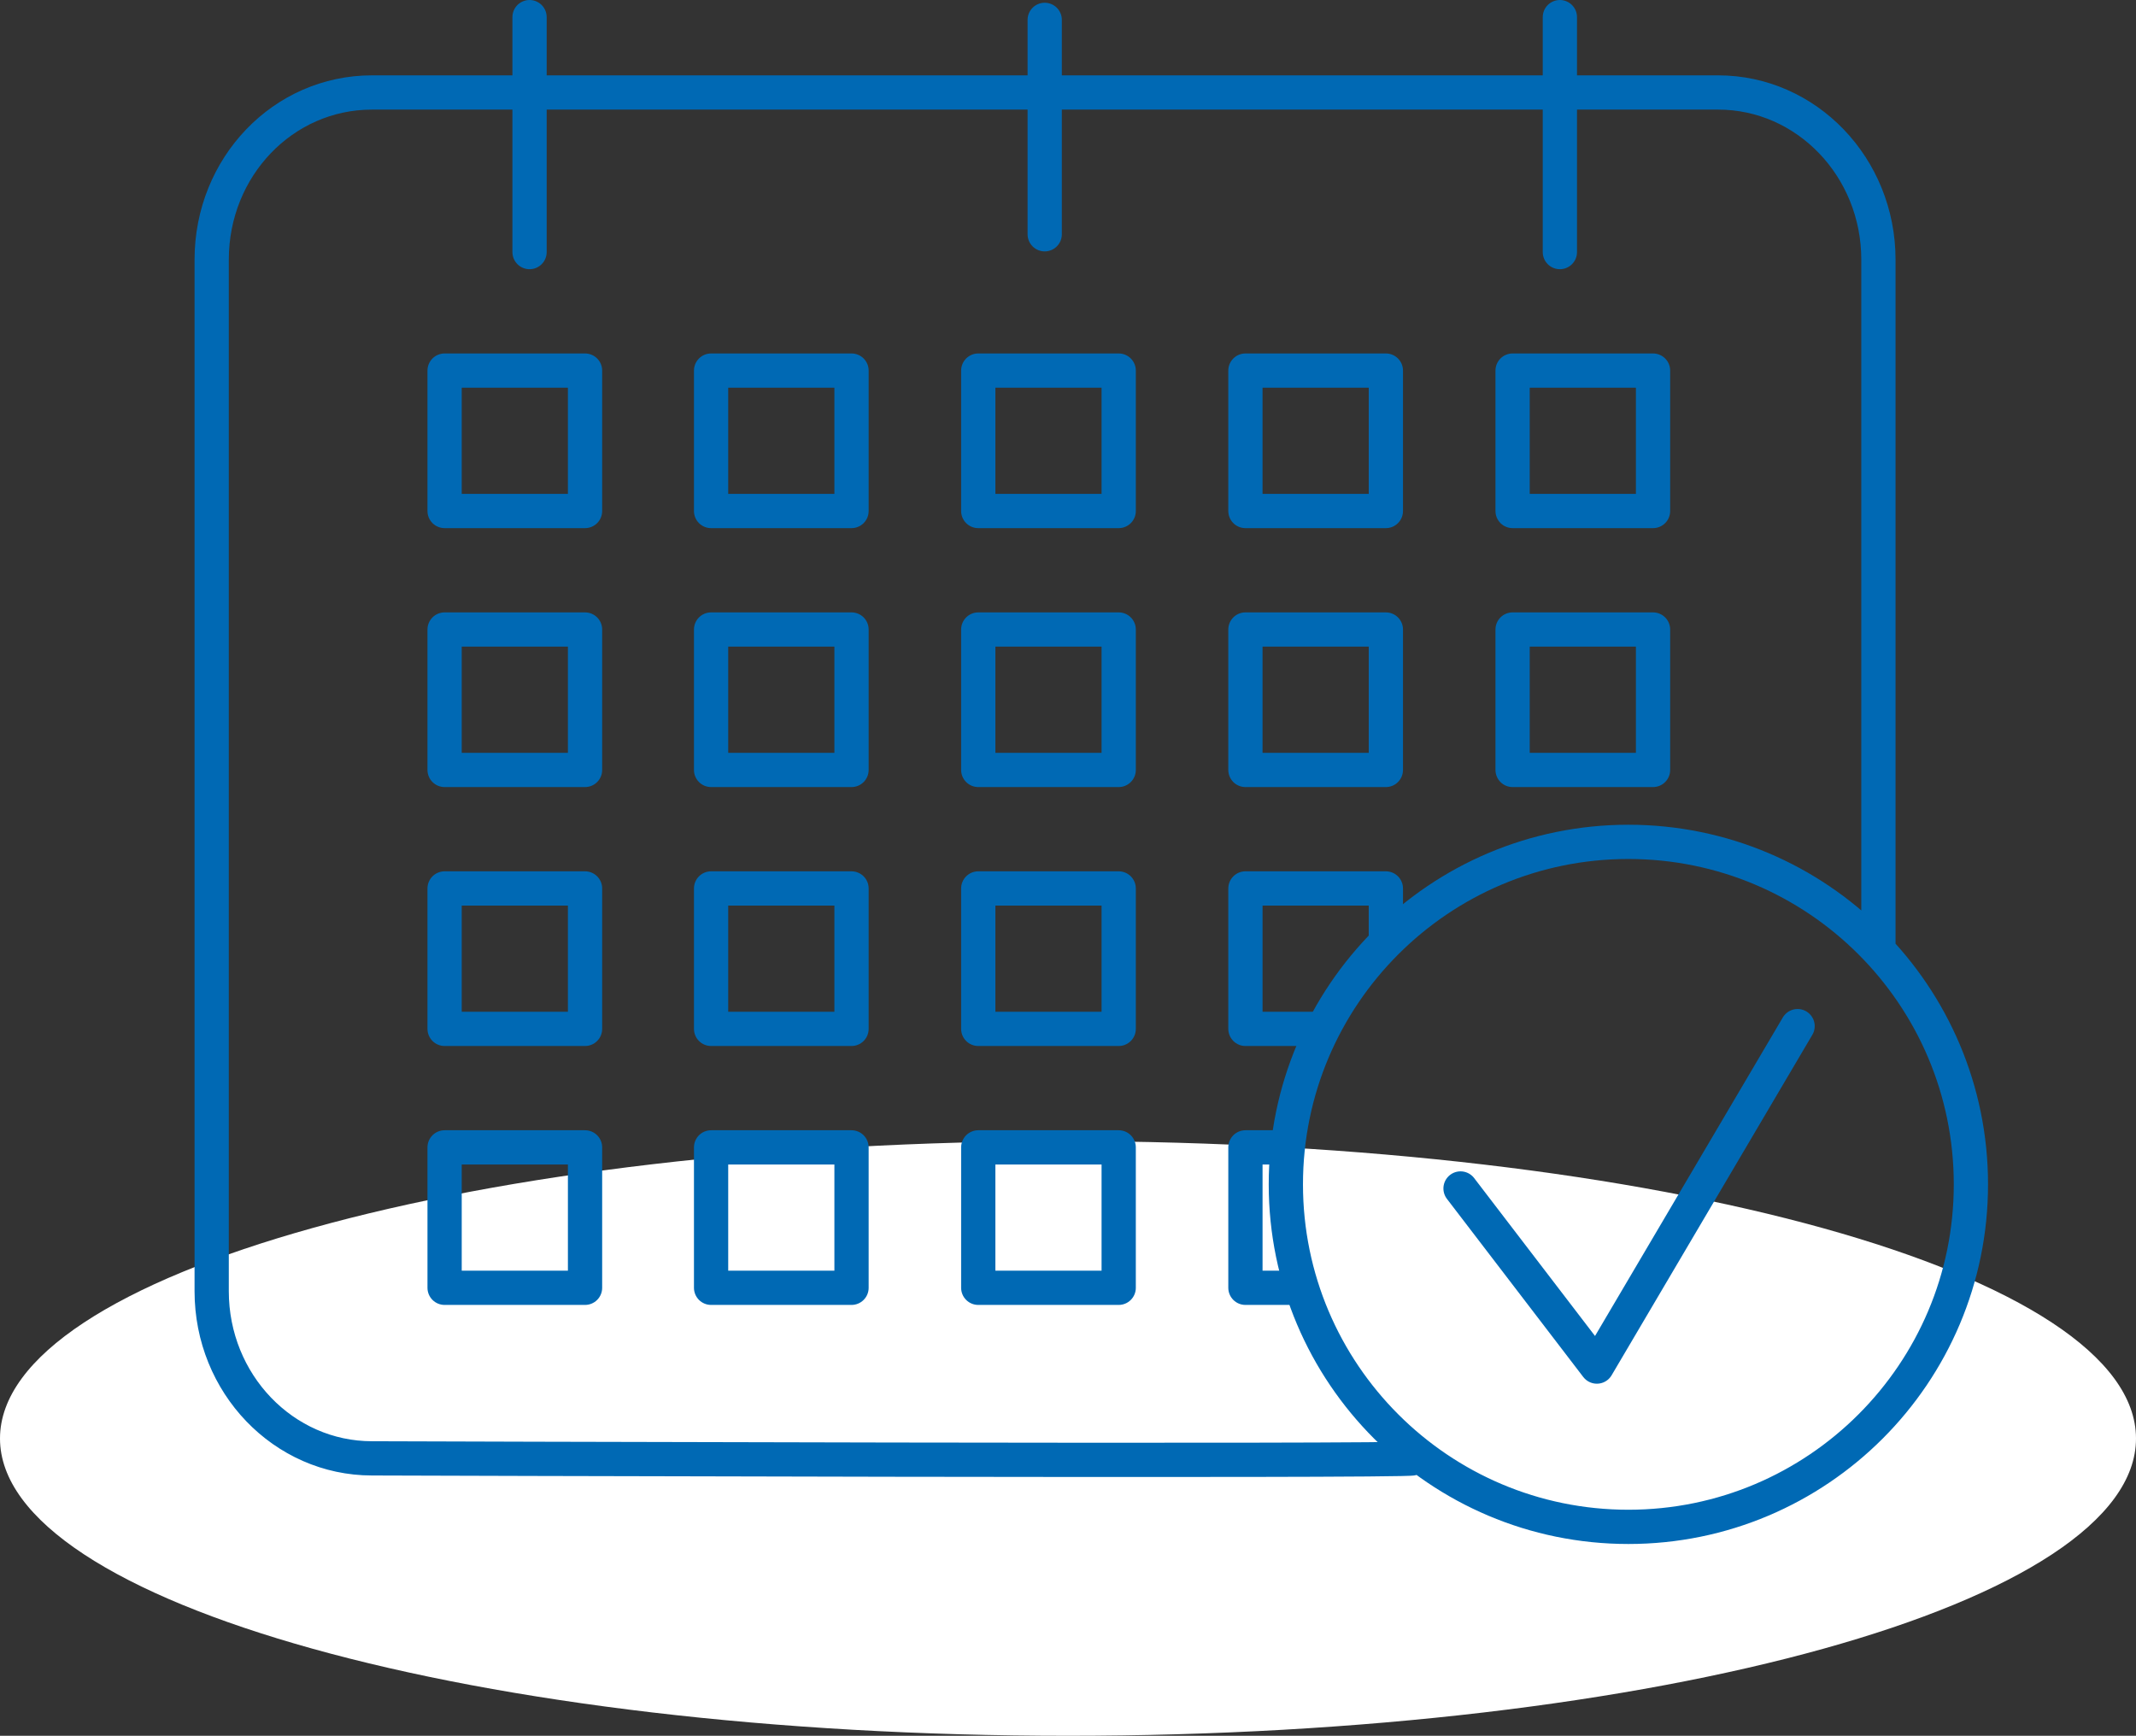 <?xml version="1.0" encoding="UTF-8"?>
<svg id="Ebene_1" xmlns="http://www.w3.org/2000/svg" version="1.1" viewBox="0 0 311.8 253.4">
  <rect x="0" y="0" width="311.8" height="253.4" fill="#333333" stroke="none"/>
  <!-- Generator: Adobe Illustrator 29.1.0, SVG Export Plug-In . SVG Version: 2.1.0 Build 142)  -->
  <defs>
    <style>
      .st0, .st1 {
        stroke-linecap: round;
      }

      .st0, .st1, .st2, .st3 {
        fill: none;
        stroke: #0069b4;
        stroke-width: 5px;
      }

      .st1, .st2 {
        stroke-linejoin: round;
      }

      .st4 {
        fill: #fff;
      }
    </style>
  </defs>
  <path class="st4" d="M155.9,253.4c86.1,0,155.9-19.4,155.9-43.4s-69.8-43.4-155.9-43.4c-86.1-.1-155.9,19.4-155.9,43.4s69.8,43.4,155.9,43.4h0Z"/>
  <g>
    <path class="st0" d="M77.3,2.5v34.3M227.7,2.5v34.3M152.5,2.9v31.3"/>
    <path class="st2" d="M64.9,54.1v20.5h20.5v-20.5h-20.5ZM64.9,91.9v20.5h20.5v-20.5h-20.5ZM64.9,129.7v20.5h20.5v-20.5h-20.5ZM64.9,167.5v20.5h20.5v-20.5h-20.5ZM103.8,54.1v20.5h20.5v-20.5h-20.5ZM103.8,91.9v20.5h20.5v-20.5h-20.5ZM103.8,129.7v20.5h20.5v-20.5h-20.5ZM103.8,167.5v20.5h20.5v-20.5h-20.5ZM142.8,54.1v20.5h20.5v-20.5h-20.5ZM142.8,91.9v20.5h20.5v-20.5h-20.5ZM142.8,129.7v20.5h20.5v-20.5h-20.5ZM142.8,167.5v20.5h20.5v-20.5h-20.5ZM181.8,54.1v20.5h20.5v-20.5h-20.5ZM181.8,91.9v20.5h20.5v-20.5h-20.5ZM220.8,54.1v20.5h20.5v-20.5h-20.5ZM220.8,91.9v20.5h20.5v-20.5h-20.5Z"/>
    <path class="st3" d="M274.2,138V37.9c0-13.5-10.5-24.4-23.4-24.4H54.3c-13,0-23.4,10.9-23.4,24.4v150.6c0,13.5,10.5,24.4,23.4,24.4,0,0,151.8.5,151.9,0M237.7,222.9c27.6,0,50-22.4,50-50s-22.4-50-50-50-50,22.4-50,50c0,27.6,22.4,50,50,50h0Z"/>
    <polyline class="st1" points="262.4 149.8 233.1 199.5 213.2 173.5"/>
    <path class="st0" d="M191.4,172.8"/>
    <path class="st2" d="M202.3,137.2v-7.5h-20.5v20.5h10.9M189,167.5h-7.2v20.5h9.4"/>
  </g>
</svg>